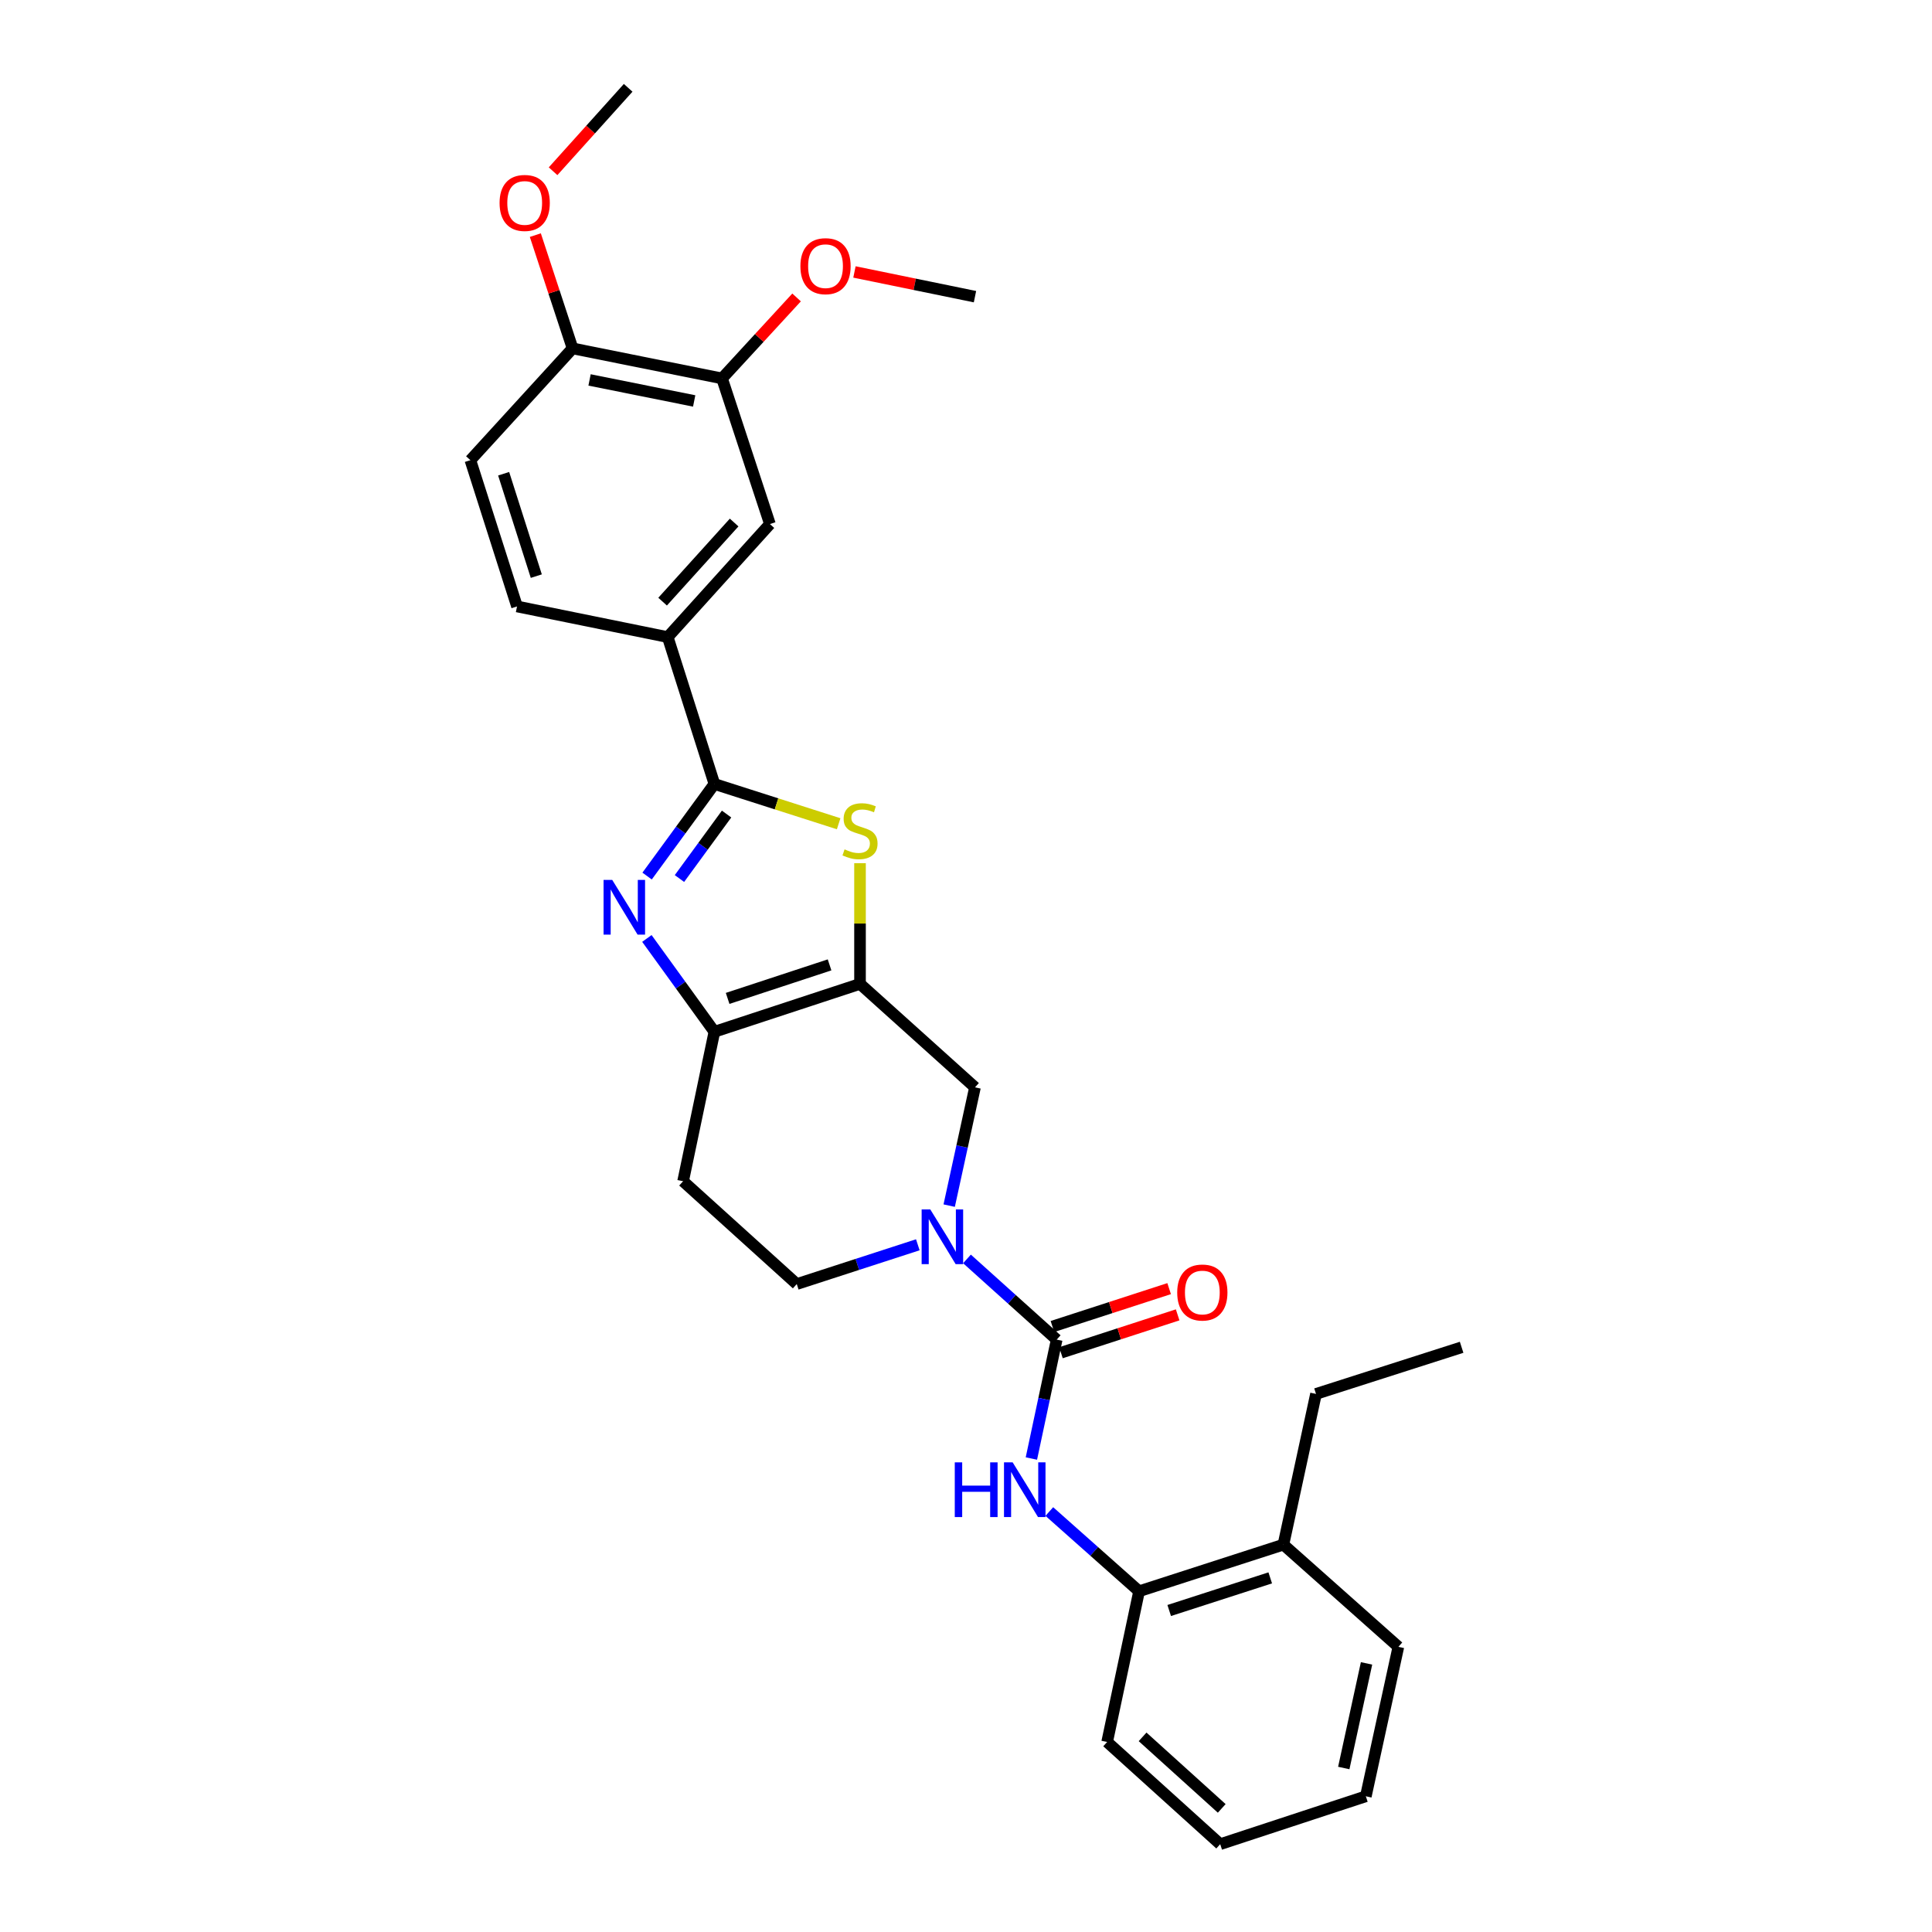 <?xml version='1.0' encoding='iso-8859-1'?>
<svg version='1.1' baseProfile='full'
              xmlns='http://www.w3.org/2000/svg'
                      xmlns:rdkit='http://www.rdkit.org/xml'
                      xmlns:xlink='http://www.w3.org/1999/xlink'
                  xml:space='preserve'
width='1000px' height='1000px' viewBox='0 0 1000 1000'>
<!-- END OF HEADER -->
<rect style='opacity:1.0;fill:#FFFFFF;stroke:none' width='1000' height='1000' x='0' y='0'> </rect>
<path class='bond-1' d='M 334.935,453.455 L 352.355,429.619' style='fill:none;fill-rule:evenodd;stroke:#0000FF;stroke-width:6px;stroke-linecap:butt;stroke-linejoin:miter;stroke-opacity:1' />
<path class='bond-1' d='M 352.355,429.619 L 369.775,405.783' style='fill:none;fill-rule:evenodd;stroke:#000000;stroke-width:6px;stroke-linecap:butt;stroke-linejoin:miter;stroke-opacity:1' />
<path class='bond-1' d='M 351.685,454.726 L 363.879,438.041' style='fill:none;fill-rule:evenodd;stroke:#0000FF;stroke-width:6px;stroke-linecap:butt;stroke-linejoin:miter;stroke-opacity:1' />
<path class='bond-1' d='M 363.879,438.041 L 376.073,421.355' style='fill:none;fill-rule:evenodd;stroke:#000000;stroke-width:6px;stroke-linecap:butt;stroke-linejoin:miter;stroke-opacity:1' />
<path class='bond-4' d='M 334.826,485.74 L 352.3,509.894' style='fill:none;fill-rule:evenodd;stroke:#0000FF;stroke-width:6px;stroke-linecap:butt;stroke-linejoin:miter;stroke-opacity:1' />
<path class='bond-4' d='M 352.3,509.894 L 369.775,534.049' style='fill:none;fill-rule:evenodd;stroke:#000000;stroke-width:6px;stroke-linecap:butt;stroke-linejoin:miter;stroke-opacity:1' />
<path class='bond-0' d='M 445.144,509.262 L 369.775,534.049' style='fill:none;fill-rule:evenodd;stroke:#000000;stroke-width:6px;stroke-linecap:butt;stroke-linejoin:miter;stroke-opacity:1' />
<path class='bond-0' d='M 429.38,499.421 L 376.622,516.772' style='fill:none;fill-rule:evenodd;stroke:#000000;stroke-width:6px;stroke-linecap:butt;stroke-linejoin:miter;stroke-opacity:1' />
<path class='bond-7' d='M 445.144,509.262 L 504.647,562.809' style='fill:none;fill-rule:evenodd;stroke:#000000;stroke-width:6px;stroke-linecap:butt;stroke-linejoin:miter;stroke-opacity:1' />
<path class='bond-29' d='M 445.144,509.262 L 445.144,478.019' style='fill:none;fill-rule:evenodd;stroke:#000000;stroke-width:6px;stroke-linecap:butt;stroke-linejoin:miter;stroke-opacity:1' />
<path class='bond-29' d='M 445.144,478.019 L 445.144,446.776' style='fill:none;fill-rule:evenodd;stroke:#CCCC00;stroke-width:6px;stroke-linecap:butt;stroke-linejoin:miter;stroke-opacity:1' />
<path class='bond-2' d='M 369.775,405.783 L 401.931,416.077' style='fill:none;fill-rule:evenodd;stroke:#000000;stroke-width:6px;stroke-linecap:butt;stroke-linejoin:miter;stroke-opacity:1' />
<path class='bond-2' d='M 401.931,416.077 L 434.086,426.372' style='fill:none;fill-rule:evenodd;stroke:#CCCC00;stroke-width:6px;stroke-linecap:butt;stroke-linejoin:miter;stroke-opacity:1' />
<path class='bond-8' d='M 369.775,405.783 L 345.614,329.756' style='fill:none;fill-rule:evenodd;stroke:#000000;stroke-width:6px;stroke-linecap:butt;stroke-linejoin:miter;stroke-opacity:1' />
<path class='bond-3' d='M 546.942,693.382 L 523.726,672.5' style='fill:none;fill-rule:evenodd;stroke:#000000;stroke-width:6px;stroke-linecap:butt;stroke-linejoin:miter;stroke-opacity:1' />
<path class='bond-3' d='M 523.726,672.5 L 500.51,651.618' style='fill:none;fill-rule:evenodd;stroke:#0000FF;stroke-width:6px;stroke-linecap:butt;stroke-linejoin:miter;stroke-opacity:1' />
<path class='bond-6' d='M 546.942,693.382 L 540.394,724.156' style='fill:none;fill-rule:evenodd;stroke:#000000;stroke-width:6px;stroke-linecap:butt;stroke-linejoin:miter;stroke-opacity:1' />
<path class='bond-6' d='M 540.394,724.156 L 533.845,754.929' style='fill:none;fill-rule:evenodd;stroke:#0000FF;stroke-width:6px;stroke-linecap:butt;stroke-linejoin:miter;stroke-opacity:1' />
<path class='bond-14' d='M 549.145,700.17 L 579.347,690.37' style='fill:none;fill-rule:evenodd;stroke:#000000;stroke-width:6px;stroke-linecap:butt;stroke-linejoin:miter;stroke-opacity:1' />
<path class='bond-14' d='M 579.347,690.37 L 609.548,680.57' style='fill:none;fill-rule:evenodd;stroke:#FF0000;stroke-width:6px;stroke-linecap:butt;stroke-linejoin:miter;stroke-opacity:1' />
<path class='bond-14' d='M 544.739,686.594 L 574.941,676.794' style='fill:none;fill-rule:evenodd;stroke:#000000;stroke-width:6px;stroke-linecap:butt;stroke-linejoin:miter;stroke-opacity:1' />
<path class='bond-14' d='M 574.941,676.794 L 605.143,666.994' style='fill:none;fill-rule:evenodd;stroke:#FF0000;stroke-width:6px;stroke-linecap:butt;stroke-linejoin:miter;stroke-opacity:1' />
<path class='bond-9' d='M 369.775,534.049 L 353.568,611.408' style='fill:none;fill-rule:evenodd;stroke:#000000;stroke-width:6px;stroke-linecap:butt;stroke-linejoin:miter;stroke-opacity:1' />
<path class='bond-5' d='M 475.06,644.297 L 443.732,654.463' style='fill:none;fill-rule:evenodd;stroke:#0000FF;stroke-width:6px;stroke-linecap:butt;stroke-linejoin:miter;stroke-opacity:1' />
<path class='bond-5' d='M 443.732,654.463 L 412.404,664.63' style='fill:none;fill-rule:evenodd;stroke:#000000;stroke-width:6px;stroke-linecap:butt;stroke-linejoin:miter;stroke-opacity:1' />
<path class='bond-30' d='M 491.299,624.029 L 497.973,593.419' style='fill:none;fill-rule:evenodd;stroke:#0000FF;stroke-width:6px;stroke-linecap:butt;stroke-linejoin:miter;stroke-opacity:1' />
<path class='bond-30' d='M 497.973,593.419 L 504.647,562.809' style='fill:none;fill-rule:evenodd;stroke:#000000;stroke-width:6px;stroke-linecap:butt;stroke-linejoin:miter;stroke-opacity:1' />
<path class='bond-10' d='M 543.128,782.37 L 566.357,803.001' style='fill:none;fill-rule:evenodd;stroke:#0000FF;stroke-width:6px;stroke-linecap:butt;stroke-linejoin:miter;stroke-opacity:1' />
<path class='bond-10' d='M 566.357,803.001 L 589.586,823.631' style='fill:none;fill-rule:evenodd;stroke:#000000;stroke-width:6px;stroke-linecap:butt;stroke-linejoin:miter;stroke-opacity:1' />
<path class='bond-11' d='M 345.614,329.756 L 398.511,271.252' style='fill:none;fill-rule:evenodd;stroke:#000000;stroke-width:6px;stroke-linecap:butt;stroke-linejoin:miter;stroke-opacity:1' />
<path class='bond-11' d='M 342.962,311.408 L 379.99,270.455' style='fill:none;fill-rule:evenodd;stroke:#000000;stroke-width:6px;stroke-linecap:butt;stroke-linejoin:miter;stroke-opacity:1' />
<path class='bond-16' d='M 345.614,329.756 L 267.613,313.897' style='fill:none;fill-rule:evenodd;stroke:#000000;stroke-width:6px;stroke-linecap:butt;stroke-linejoin:miter;stroke-opacity:1' />
<path class='bond-13' d='M 353.568,611.408 L 412.404,664.63' style='fill:none;fill-rule:evenodd;stroke:#000000;stroke-width:6px;stroke-linecap:butt;stroke-linejoin:miter;stroke-opacity:1' />
<path class='bond-17' d='M 589.586,823.631 L 664.289,799.502' style='fill:none;fill-rule:evenodd;stroke:#000000;stroke-width:6px;stroke-linecap:butt;stroke-linejoin:miter;stroke-opacity:1' />
<path class='bond-17' d='M 605.179,833.594 L 657.471,816.703' style='fill:none;fill-rule:evenodd;stroke:#000000;stroke-width:6px;stroke-linecap:butt;stroke-linejoin:miter;stroke-opacity:1' />
<path class='bond-21' d='M 589.586,823.631 L 573.054,901.648' style='fill:none;fill-rule:evenodd;stroke:#000000;stroke-width:6px;stroke-linecap:butt;stroke-linejoin:miter;stroke-opacity:1' />
<path class='bond-12' d='M 398.511,271.252 L 373.724,195.868' style='fill:none;fill-rule:evenodd;stroke:#000000;stroke-width:6px;stroke-linecap:butt;stroke-linejoin:miter;stroke-opacity:1' />
<path class='bond-19' d='M 373.724,195.868 L 393.017,174.912' style='fill:none;fill-rule:evenodd;stroke:#000000;stroke-width:6px;stroke-linecap:butt;stroke-linejoin:miter;stroke-opacity:1' />
<path class='bond-19' d='M 393.017,174.912 L 412.31,153.957' style='fill:none;fill-rule:evenodd;stroke:#FF0000;stroke-width:6px;stroke-linecap:butt;stroke-linejoin:miter;stroke-opacity:1' />
<path class='bond-31' d='M 373.724,195.868 L 296.365,180.326' style='fill:none;fill-rule:evenodd;stroke:#000000;stroke-width:6px;stroke-linecap:butt;stroke-linejoin:miter;stroke-opacity:1' />
<path class='bond-31' d='M 359.309,207.53 L 305.157,196.65' style='fill:none;fill-rule:evenodd;stroke:#000000;stroke-width:6px;stroke-linecap:butt;stroke-linejoin:miter;stroke-opacity:1' />
<path class='bond-15' d='M 296.365,180.326 L 243.468,238.187' style='fill:none;fill-rule:evenodd;stroke:#000000;stroke-width:6px;stroke-linecap:butt;stroke-linejoin:miter;stroke-opacity:1' />
<path class='bond-20' d='M 296.365,180.326 L 286.724,151.013' style='fill:none;fill-rule:evenodd;stroke:#000000;stroke-width:6px;stroke-linecap:butt;stroke-linejoin:miter;stroke-opacity:1' />
<path class='bond-20' d='M 286.724,151.013 L 277.084,121.7' style='fill:none;fill-rule:evenodd;stroke:#FF0000;stroke-width:6px;stroke-linecap:butt;stroke-linejoin:miter;stroke-opacity:1' />
<path class='bond-18' d='M 267.613,313.897 L 243.468,238.187' style='fill:none;fill-rule:evenodd;stroke:#000000;stroke-width:6px;stroke-linecap:butt;stroke-linejoin:miter;stroke-opacity:1' />
<path class='bond-18' d='M 277.589,298.204 L 260.688,245.207' style='fill:none;fill-rule:evenodd;stroke:#000000;stroke-width:6px;stroke-linecap:butt;stroke-linejoin:miter;stroke-opacity:1' />
<path class='bond-22' d='M 664.289,799.502 L 681.163,721.492' style='fill:none;fill-rule:evenodd;stroke:#000000;stroke-width:6px;stroke-linecap:butt;stroke-linejoin:miter;stroke-opacity:1' />
<path class='bond-23' d='M 664.289,799.502 L 723.792,852.399' style='fill:none;fill-rule:evenodd;stroke:#000000;stroke-width:6px;stroke-linecap:butt;stroke-linejoin:miter;stroke-opacity:1' />
<path class='bond-24' d='M 442.262,140.761 L 473.454,147.158' style='fill:none;fill-rule:evenodd;stroke:#FF0000;stroke-width:6px;stroke-linecap:butt;stroke-linejoin:miter;stroke-opacity:1' />
<path class='bond-24' d='M 473.454,147.158 L 504.647,153.556' style='fill:none;fill-rule:evenodd;stroke:#000000;stroke-width:6px;stroke-linecap:butt;stroke-linejoin:miter;stroke-opacity:1' />
<path class='bond-25' d='M 286.27,88.635 L 305.705,67.045' style='fill:none;fill-rule:evenodd;stroke:#FF0000;stroke-width:6px;stroke-linecap:butt;stroke-linejoin:miter;stroke-opacity:1' />
<path class='bond-25' d='M 305.705,67.045 L 325.141,45.455' style='fill:none;fill-rule:evenodd;stroke:#000000;stroke-width:6px;stroke-linecap:butt;stroke-linejoin:miter;stroke-opacity:1' />
<path class='bond-27' d='M 573.054,901.648 L 631.573,954.545' style='fill:none;fill-rule:evenodd;stroke:#000000;stroke-width:6px;stroke-linecap:butt;stroke-linejoin:miter;stroke-opacity:1' />
<path class='bond-27' d='M 591.403,898.995 L 632.366,936.023' style='fill:none;fill-rule:evenodd;stroke:#000000;stroke-width:6px;stroke-linecap:butt;stroke-linejoin:miter;stroke-opacity:1' />
<path class='bond-26' d='M 681.163,721.492 L 756.532,697.355' style='fill:none;fill-rule:evenodd;stroke:#000000;stroke-width:6px;stroke-linecap:butt;stroke-linejoin:miter;stroke-opacity:1' />
<path class='bond-32' d='M 723.792,852.399 L 706.958,929.758' style='fill:none;fill-rule:evenodd;stroke:#000000;stroke-width:6px;stroke-linecap:butt;stroke-linejoin:miter;stroke-opacity:1' />
<path class='bond-32' d='M 707.32,860.968 L 695.536,915.119' style='fill:none;fill-rule:evenodd;stroke:#000000;stroke-width:6px;stroke-linecap:butt;stroke-linejoin:miter;stroke-opacity:1' />
<path class='bond-28' d='M 631.573,954.545 L 706.958,929.758' style='fill:none;fill-rule:evenodd;stroke:#000000;stroke-width:6px;stroke-linecap:butt;stroke-linejoin:miter;stroke-opacity:1' />
<path  class='atom-0' d='M 316.882 455.431
L 326.162 470.431
Q 327.082 471.911, 328.562 474.591
Q 330.042 477.271, 330.122 477.431
L 330.122 455.431
L 333.882 455.431
L 333.882 483.751
L 330.002 483.751
L 320.042 467.351
Q 318.882 465.431, 317.642 463.231
Q 316.442 461.031, 316.082 460.351
L 316.082 483.751
L 312.402 483.751
L 312.402 455.431
L 316.882 455.431
' fill='#0000FF'/>
<path  class='atom-3' d='M 437.144 439.632
Q 437.464 439.752, 438.784 440.312
Q 440.104 440.872, 441.544 441.232
Q 443.024 441.552, 444.464 441.552
Q 447.144 441.552, 448.704 440.272
Q 450.264 438.952, 450.264 436.672
Q 450.264 435.112, 449.464 434.152
Q 448.704 433.192, 447.504 432.672
Q 446.304 432.152, 444.304 431.552
Q 441.784 430.792, 440.264 430.072
Q 438.784 429.352, 437.704 427.832
Q 436.664 426.312, 436.664 423.752
Q 436.664 420.192, 439.064 417.992
Q 441.504 415.792, 446.304 415.792
Q 449.584 415.792, 453.304 417.352
L 452.384 420.432
Q 448.984 419.032, 446.424 419.032
Q 443.664 419.032, 442.144 420.192
Q 440.624 421.312, 440.664 423.272
Q 440.664 424.792, 441.424 425.712
Q 442.224 426.632, 443.344 427.152
Q 444.504 427.672, 446.424 428.272
Q 448.984 429.072, 450.504 429.872
Q 452.024 430.672, 453.104 432.312
Q 454.224 433.912, 454.224 436.672
Q 454.224 440.592, 451.584 442.712
Q 448.984 444.792, 444.624 444.792
Q 442.104 444.792, 440.184 444.232
Q 438.304 443.712, 436.064 442.792
L 437.144 439.632
' fill='#CCCC00'/>
<path  class='atom-6' d='M 481.521 626.008
L 490.801 641.008
Q 491.721 642.488, 493.201 645.168
Q 494.681 647.848, 494.761 648.008
L 494.761 626.008
L 498.521 626.008
L 498.521 654.328
L 494.641 654.328
L 484.681 637.928
Q 483.521 636.008, 482.281 633.808
Q 481.081 631.608, 480.721 630.928
L 480.721 654.328
L 477.041 654.328
L 477.041 626.008
L 481.521 626.008
' fill='#0000FF'/>
<path  class='atom-7' d='M 494.189 756.915
L 498.029 756.915
L 498.029 768.955
L 512.509 768.955
L 512.509 756.915
L 516.349 756.915
L 516.349 785.235
L 512.509 785.235
L 512.509 772.155
L 498.029 772.155
L 498.029 785.235
L 494.189 785.235
L 494.189 756.915
' fill='#0000FF'/>
<path  class='atom-7' d='M 524.149 756.915
L 533.429 771.915
Q 534.349 773.395, 535.829 776.075
Q 537.309 778.755, 537.389 778.915
L 537.389 756.915
L 541.149 756.915
L 541.149 785.235
L 537.269 785.235
L 527.309 768.835
Q 526.149 766.915, 524.909 764.715
Q 523.709 762.515, 523.349 761.835
L 523.349 785.235
L 519.669 785.235
L 519.669 756.915
L 524.149 756.915
' fill='#0000FF'/>
<path  class='atom-15' d='M 609.327 669
Q 609.327 662.2, 612.687 658.4
Q 616.047 654.6, 622.327 654.6
Q 628.607 654.6, 631.967 658.4
Q 635.327 662.2, 635.327 669
Q 635.327 675.88, 631.927 679.8
Q 628.527 683.68, 622.327 683.68
Q 616.087 683.68, 612.687 679.8
Q 609.327 675.92, 609.327 669
M 622.327 680.48
Q 626.647 680.48, 628.967 677.6
Q 631.327 674.68, 631.327 669
Q 631.327 663.44, 628.967 660.64
Q 626.647 657.8, 622.327 657.8
Q 618.007 657.8, 615.647 660.6
Q 613.327 663.4, 613.327 669
Q 613.327 674.72, 615.647 677.6
Q 618.007 680.48, 622.327 680.48
' fill='#FF0000'/>
<path  class='atom-20' d='M 414.287 137.769
Q 414.287 130.969, 417.647 127.169
Q 421.007 123.369, 427.287 123.369
Q 433.567 123.369, 436.927 127.169
Q 440.287 130.969, 440.287 137.769
Q 440.287 144.649, 436.887 148.569
Q 433.487 152.449, 427.287 152.449
Q 421.047 152.449, 417.647 148.569
Q 414.287 144.689, 414.287 137.769
M 427.287 149.249
Q 431.607 149.249, 433.927 146.369
Q 436.287 143.449, 436.287 137.769
Q 436.287 132.209, 433.927 129.409
Q 431.607 126.569, 427.287 126.569
Q 422.967 126.569, 420.607 129.369
Q 418.287 132.169, 418.287 137.769
Q 418.287 143.489, 420.607 146.369
Q 422.967 149.249, 427.287 149.249
' fill='#FF0000'/>
<path  class='atom-21' d='M 258.578 105.037
Q 258.578 98.237, 261.938 94.437
Q 265.298 90.637, 271.578 90.637
Q 277.858 90.637, 281.218 94.437
Q 284.578 98.237, 284.578 105.037
Q 284.578 111.917, 281.178 115.837
Q 277.778 119.717, 271.578 119.717
Q 265.338 119.717, 261.938 115.837
Q 258.578 111.957, 258.578 105.037
M 271.578 116.517
Q 275.898 116.517, 278.218 113.637
Q 280.578 110.717, 280.578 105.037
Q 280.578 99.477, 278.218 96.677
Q 275.898 93.837, 271.578 93.837
Q 267.258 93.837, 264.898 96.637
Q 262.578 99.437, 262.578 105.037
Q 262.578 110.757, 264.898 113.637
Q 267.258 116.517, 271.578 116.517
' fill='#FF0000'/>
</svg>
